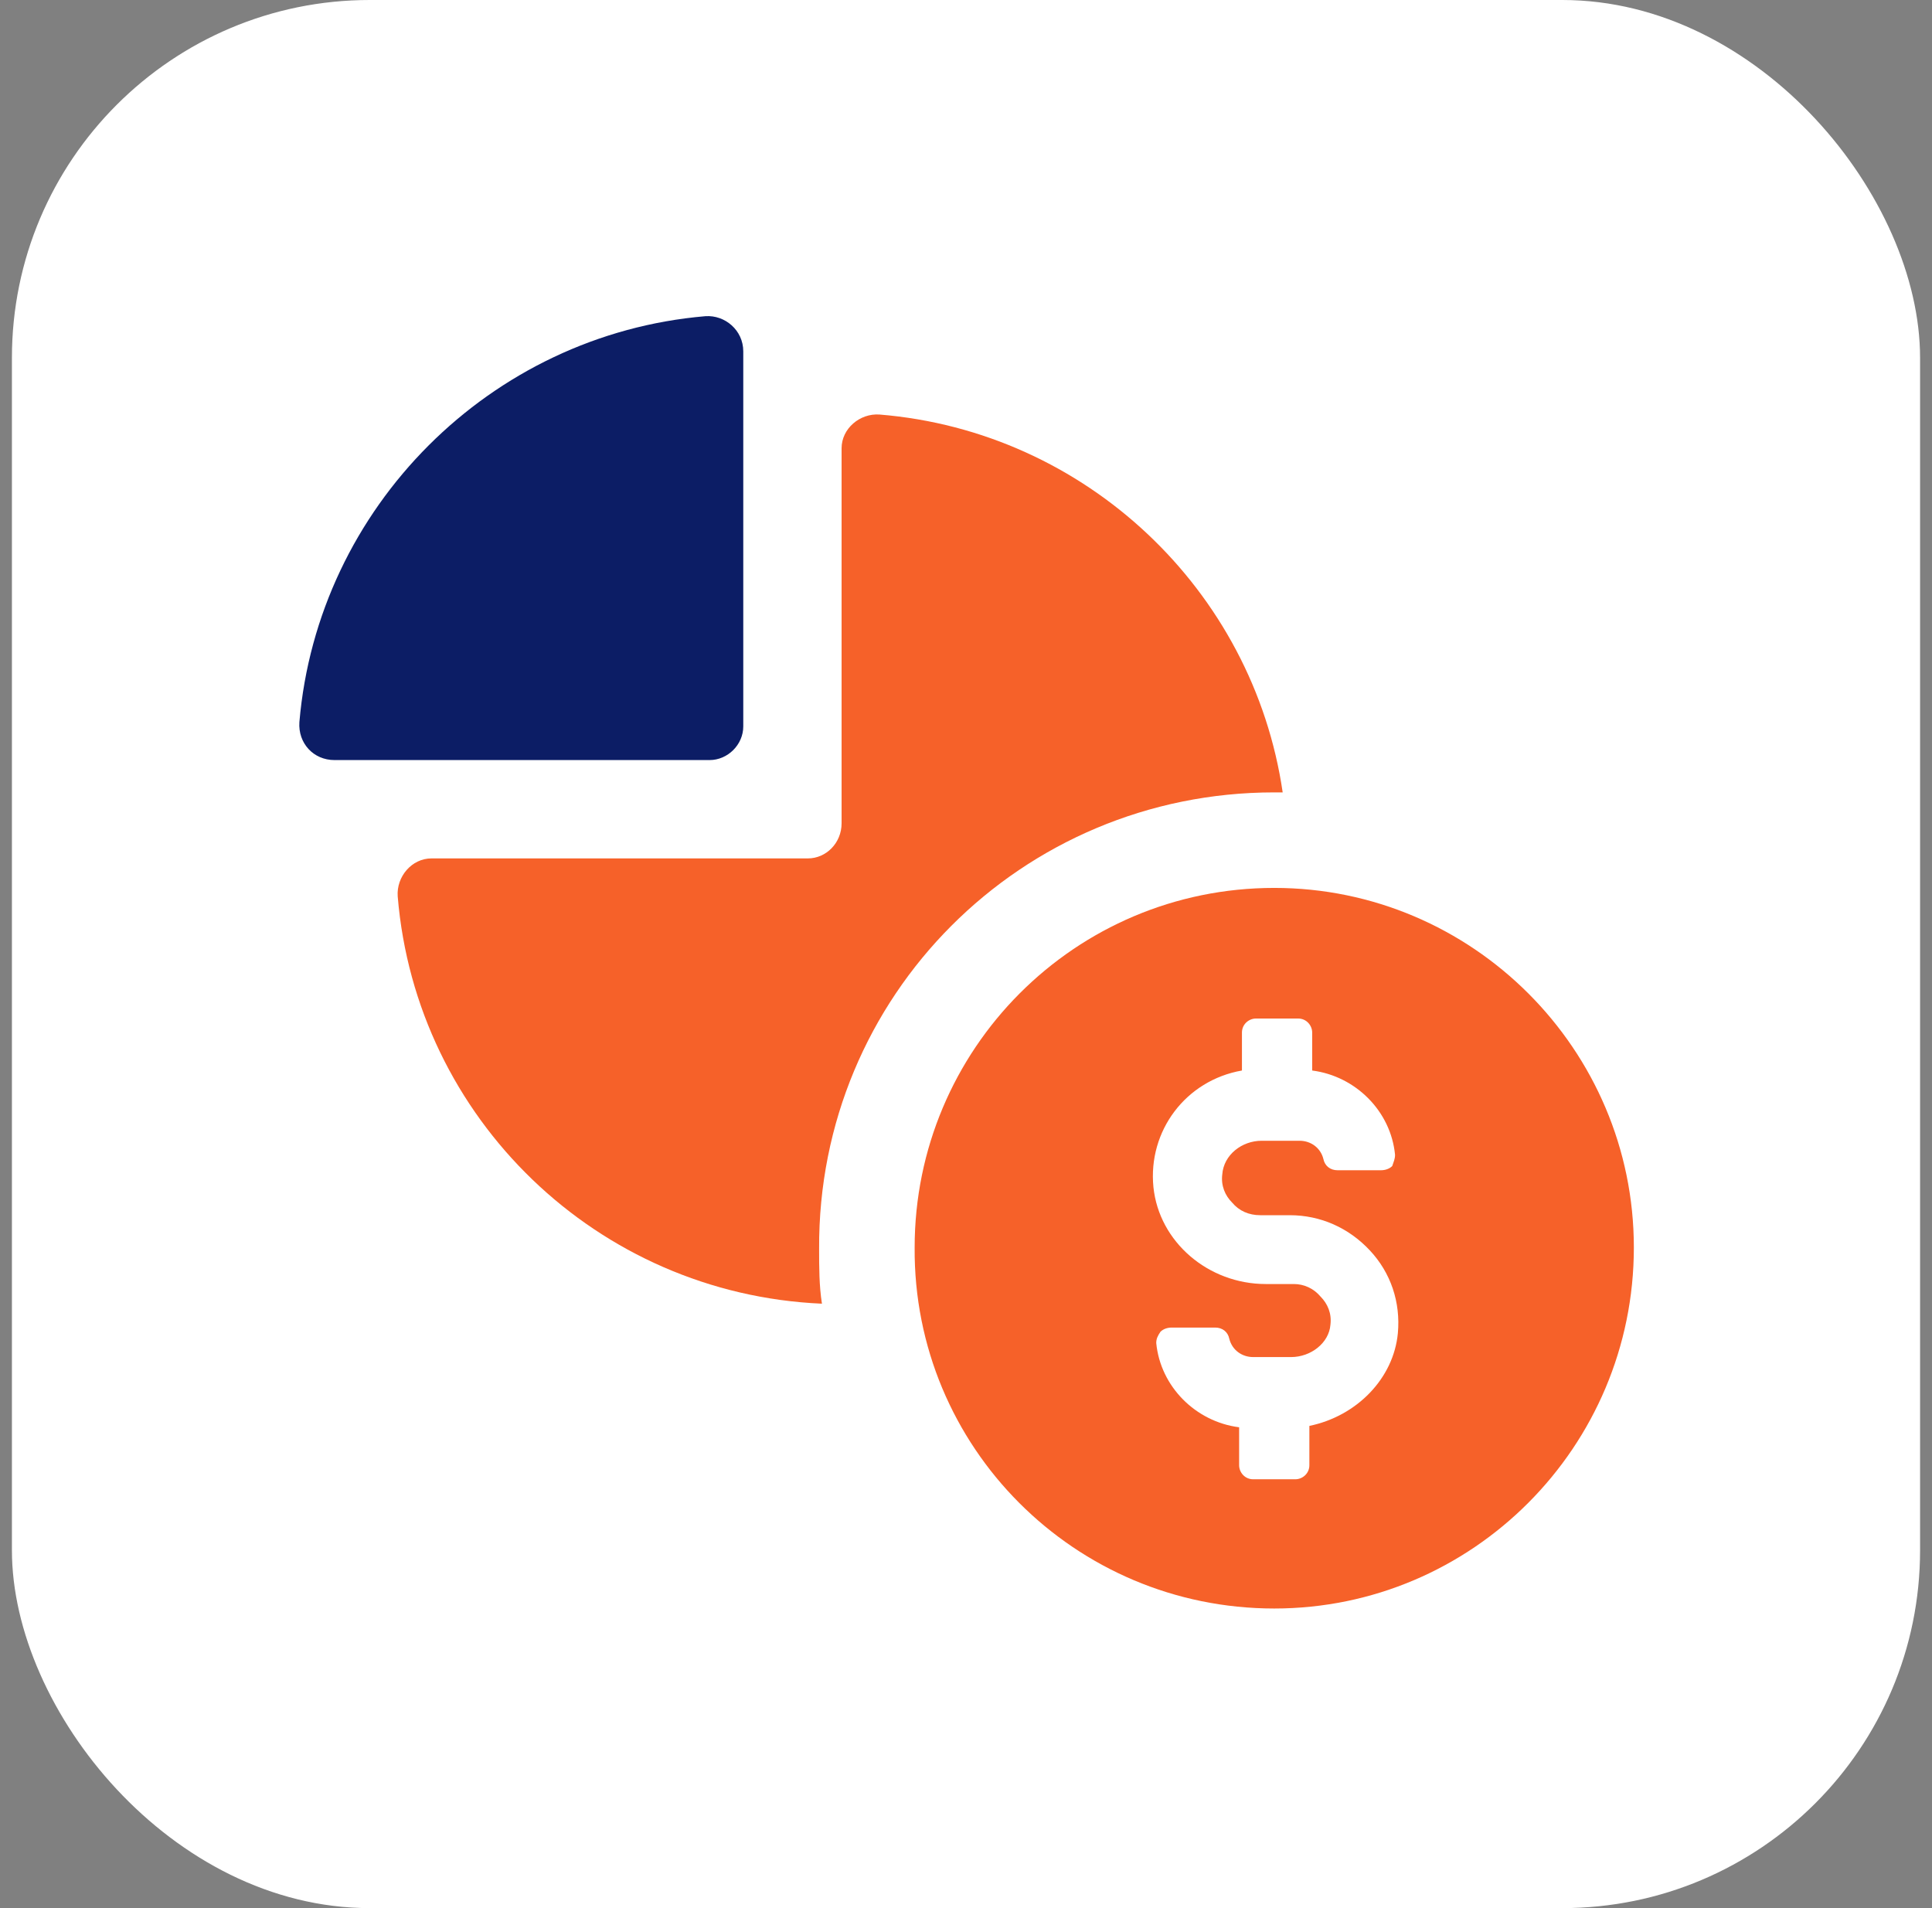 <svg width="81" height="80" viewBox="0 0 81 80" fill="none" xmlns="http://www.w3.org/2000/svg">
<rect x="0" y="0" width="81" height="80" fill="#808080" stroke="none"/>
<rect x="0.5" width="80" height="80" rx="15" fill="white"/>
<path d="M53.423 33.222H53.777C52.54 24.742 45.532 18.087 36.875 17.38C36.05 17.321 35.284 17.969 35.284 18.794V34.518C35.284 35.343 34.637 35.99 33.871 35.99H18.088C17.263 35.99 16.615 36.756 16.674 37.581C17.44 46.886 25.037 54.247 34.46 54.659C34.342 53.894 34.342 53.128 34.342 52.363C34.283 41.762 42.822 33.222 53.423 33.222L53.423 33.222Z" fill="#F66129"/>
<path d="M31.162 30.454V14.73C31.162 13.847 30.396 13.199 29.572 13.257C20.561 14.023 13.318 21.267 12.552 30.277C12.493 31.161 13.141 31.867 14.024 31.867H29.748C30.514 31.867 31.162 31.22 31.162 30.454V30.454Z" fill="#0C1D65"/>
<path d="M53.424 37.227C45.061 37.227 38.347 43.999 38.347 52.303C38.288 60.666 45.061 67.439 53.424 67.439C61.727 67.439 68.5 60.666 68.5 52.303C68.5 43.999 61.728 37.227 53.424 37.227ZM54.896 59.783V61.432C54.896 61.785 54.601 62.021 54.307 62.021H52.54C52.187 62.021 51.951 61.726 51.951 61.432V59.841C50.125 59.606 48.653 58.134 48.476 56.308C48.476 56.131 48.535 56.013 48.653 55.836C48.771 55.718 48.947 55.66 49.124 55.66H50.95C51.244 55.66 51.48 55.836 51.539 56.131C51.657 56.602 52.069 56.897 52.54 56.897H54.13C54.955 56.897 55.72 56.308 55.779 55.542C55.838 55.071 55.661 54.659 55.367 54.364C55.072 54.011 54.66 53.835 54.248 53.835H53.07C50.655 53.835 48.594 52.068 48.358 49.771C48.123 47.415 49.713 45.295 52.069 44.883V43.293C52.069 42.939 52.363 42.703 52.658 42.703H54.425C54.778 42.703 55.014 42.998 55.014 43.293V44.883C56.839 45.118 58.312 46.59 58.488 48.417C58.488 48.593 58.429 48.711 58.37 48.888C58.252 49.006 58.076 49.064 57.899 49.064H56.074C55.779 49.064 55.544 48.888 55.484 48.593C55.367 48.122 54.955 47.828 54.483 47.828H52.893C52.069 47.828 51.303 48.417 51.244 49.241C51.185 49.712 51.362 50.124 51.657 50.419C51.951 50.772 52.363 50.949 52.834 50.949H54.071C55.367 50.949 56.545 51.479 57.428 52.421C58.312 53.363 58.724 54.6 58.606 55.896C58.429 57.78 56.898 59.37 54.896 59.783H54.896Z" fill="#F66129"/>
</svg>
